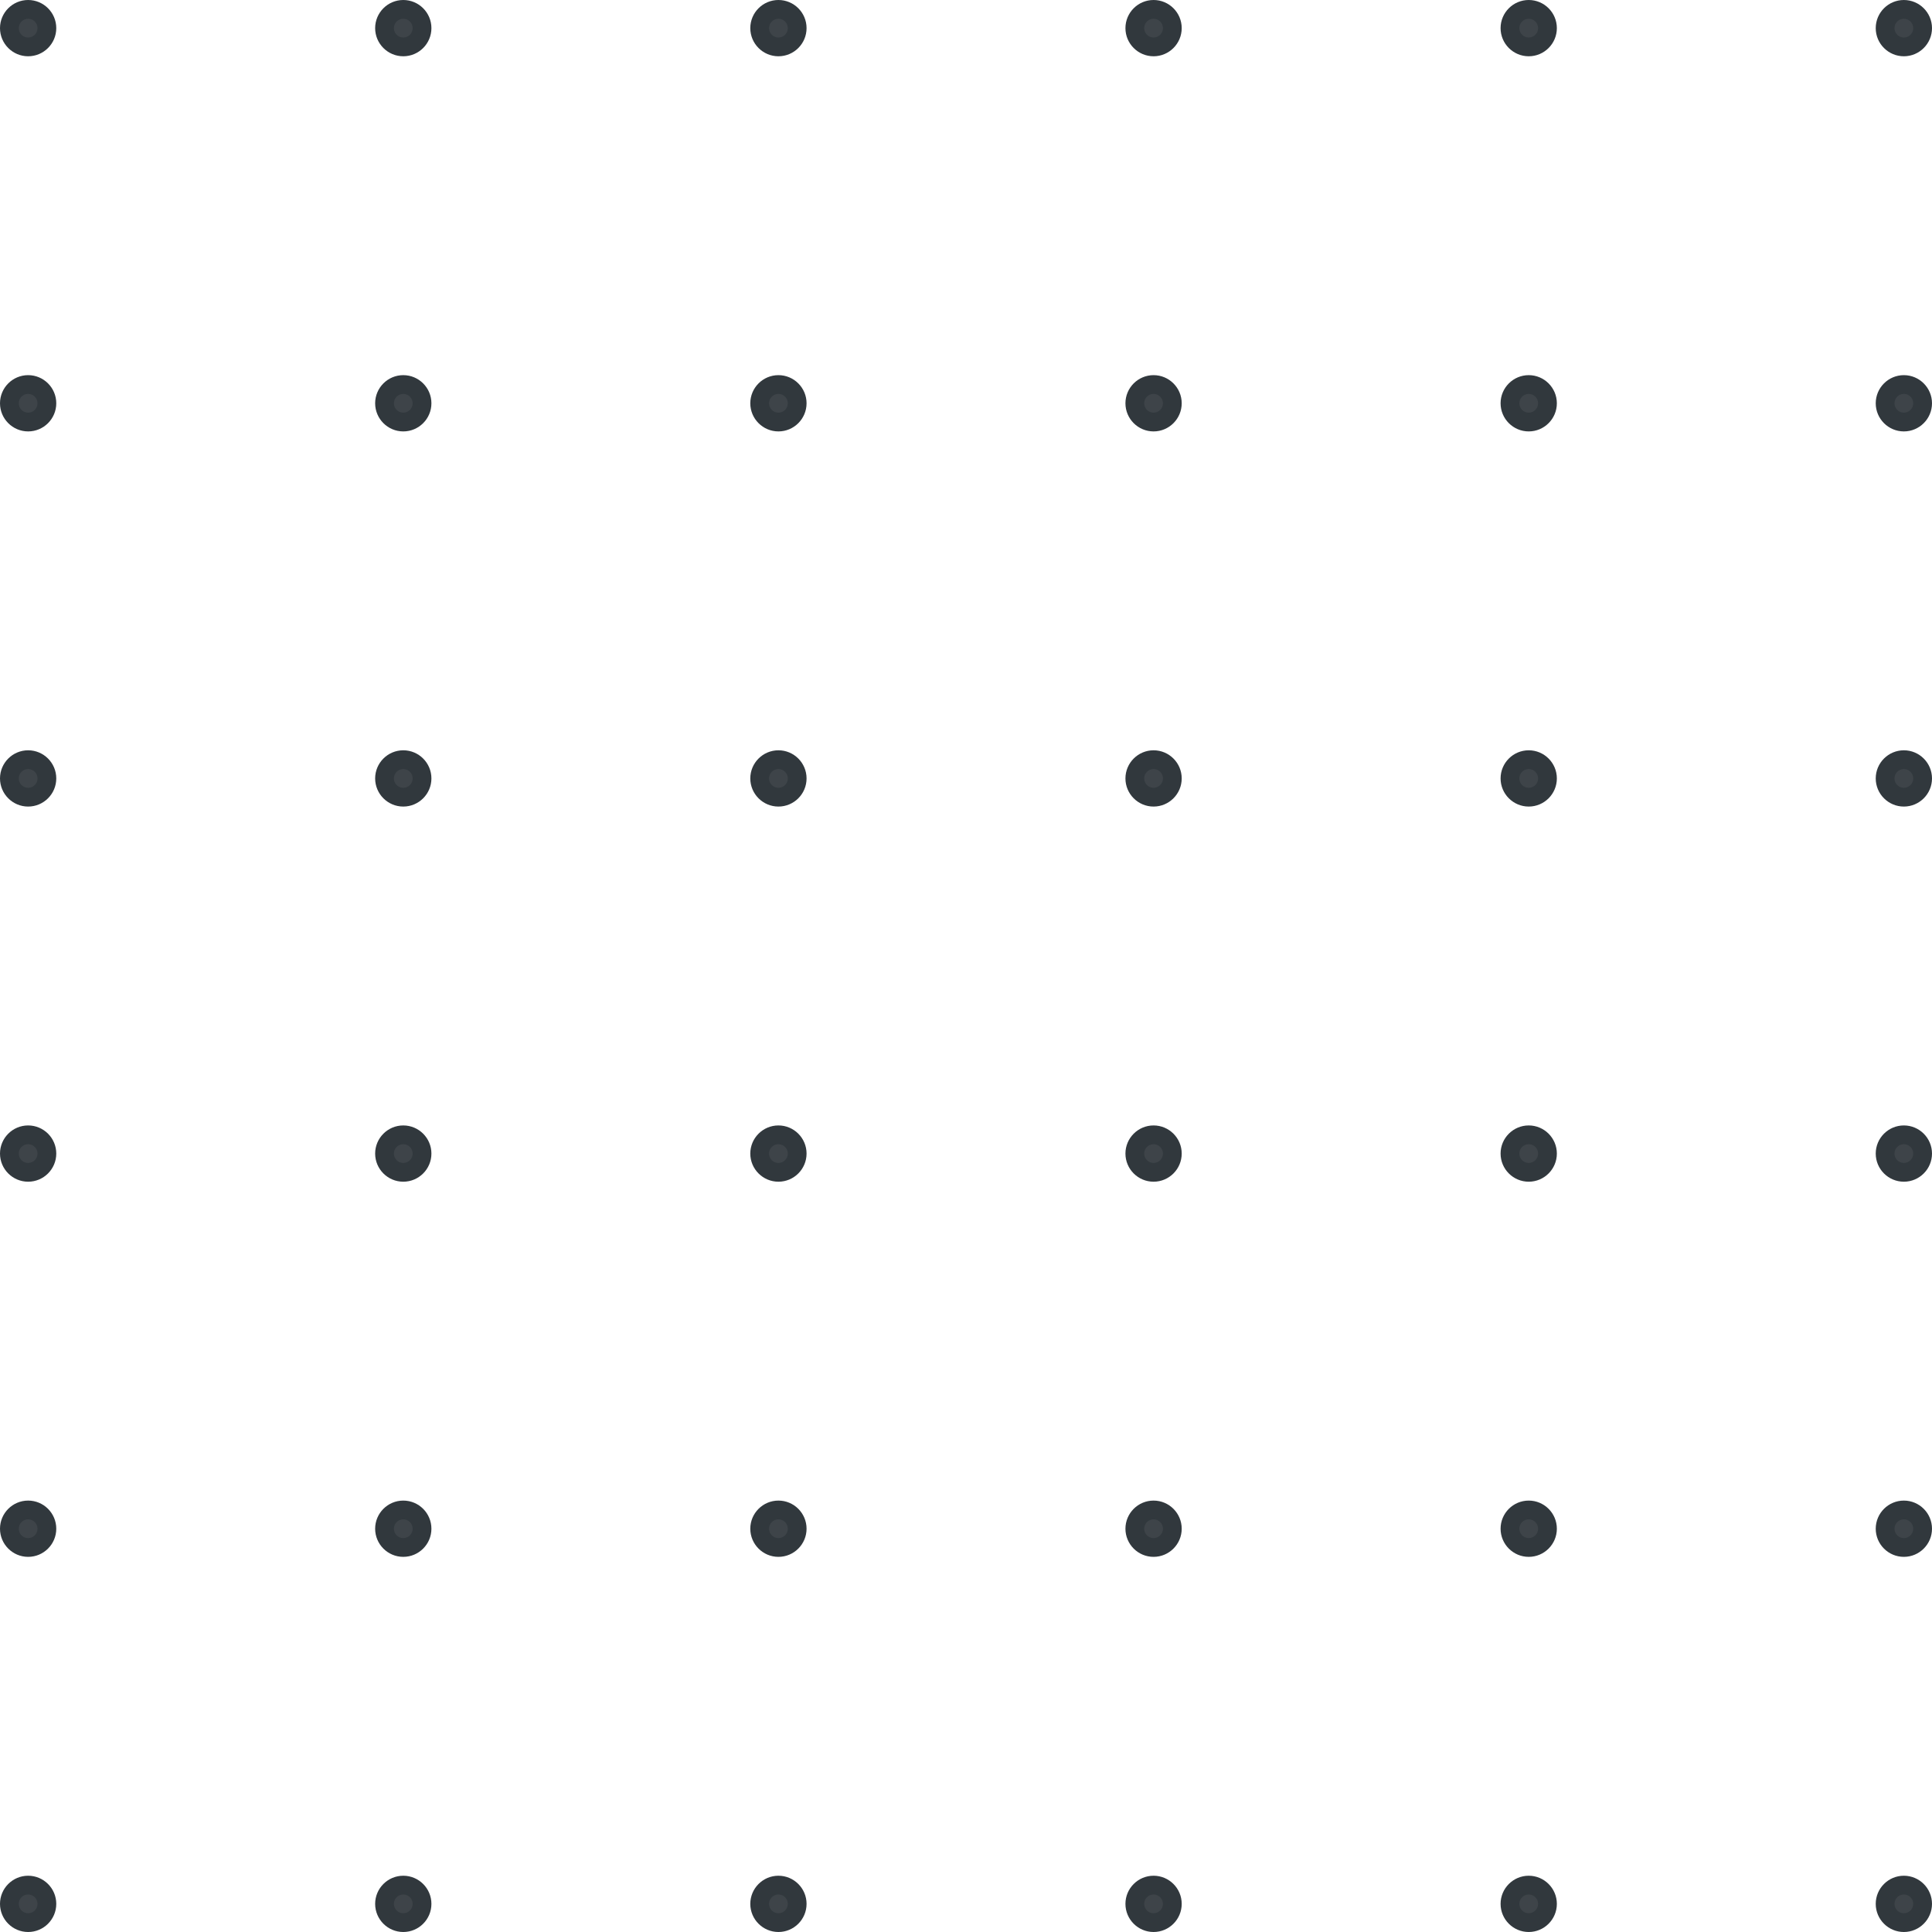 <?xml version="1.0" encoding="utf-8"?>
<!-- Generator: Adobe Illustrator 16.0.0, SVG Export Plug-In . SVG Version: 6.00 Build 0)  -->
<!DOCTYPE svg PUBLIC "-//W3C//DTD SVG 1.1//EN" "http://www.w3.org/Graphics/SVG/1.1/DTD/svg11.dtd">
<svg version="1.1" id="Layer_1" xmlns="http://www.w3.org/2000/svg" xmlns:xlink="http://www.w3.org/1999/xlink" x="0px" y="0px"
	 width="103px" height="103px" viewBox="0 0 103 103" enable-background="new 0 0 103 103" xml:space="preserve">
<g>
	<g>
		<g>
			<circle fill="#3E4449" cx="1.5" cy="81.5" r="1"/>
			<path fill="#31383D" d="M1.5,83C0.673,83,0,82.327,0,81.5S0.673,80,1.5,80S3,80.673,3,81.5S2.327,83,1.5,83z M1.5,81
				C1.224,81,1,81.225,1,81.5S1.224,82,1.5,82S2,81.775,2,81.5S1.776,81,1.5,81z"/>
		</g>
		<g>
			<circle fill="#3E4449" cx="21.5" cy="81.5" r="1"/>
			<path fill="#31383D" d="M21.5,83c-0.827,0-1.5-0.673-1.5-1.5s0.673-1.5,1.5-1.5s1.5,0.673,1.5,1.5S22.327,83,21.5,83z M21.5,81
				c-0.276,0-0.5,0.225-0.5,0.5s0.224,0.5,0.5,0.5s0.5-0.225,0.5-0.5S21.776,81,21.5,81z"/>
		</g>
		<g>
			<circle fill="#3E4449" cx="1.5" cy="101.5" r="1"/>
			<path fill="#31383D" d="M1.5,103c-0.827,0-1.5-0.673-1.5-1.5s0.673-1.5,1.5-1.5s1.5,0.673,1.5,1.5S2.327,103,1.5,103z M1.5,101
				c-0.276,0-0.5,0.225-0.5,0.5s0.224,0.5,0.5,0.5s0.5-0.225,0.5-0.5S1.776,101,1.5,101z"/>
		</g>
		<g>
			<circle fill="#3E4449" cx="21.5" cy="101.5" r="1"/>
			<path fill="#31383D" d="M21.5,103c-0.827,0-1.5-0.673-1.5-1.5s0.673-1.5,1.5-1.5s1.5,0.673,1.5,1.5S22.327,103,21.5,103z
				 M21.5,101c-0.276,0-0.5,0.225-0.5,0.5s0.224,0.5,0.5,0.5s0.5-0.225,0.5-0.5S21.776,101,21.5,101z"/>
		</g>
	</g>
	<g>
		<g>
			<circle fill="#3E4449" cx="41.5" cy="81.5" r="1"/>
			<path fill="#31383D" d="M41.5,83c-0.827,0-1.5-0.673-1.5-1.5s0.673-1.5,1.5-1.5s1.5,0.673,1.5,1.5S42.327,83,41.5,83z M41.5,81
				c-0.276,0-0.5,0.225-0.5,0.5s0.224,0.5,0.5,0.5s0.5-0.225,0.5-0.5S41.776,81,41.5,81z"/>
		</g>
		<g>
			<circle fill="#3E4449" cx="61.5" cy="81.5" r="1"/>
			<path fill="#31383D" d="M61.5,83c-0.827,0-1.5-0.673-1.5-1.5s0.673-1.5,1.5-1.5s1.5,0.673,1.5,1.5S62.327,83,61.5,83z M61.5,81
				c-0.275,0-0.5,0.225-0.5,0.5s0.225,0.5,0.5,0.5s0.5-0.225,0.5-0.5S61.775,81,61.5,81z"/>
		</g>
		<g>
			<circle fill="#3E4449" cx="41.5" cy="101.5" r="1"/>
			<path fill="#31383D" d="M41.5,103c-0.827,0-1.5-0.673-1.5-1.5s0.673-1.5,1.5-1.5s1.5,0.673,1.5,1.5S42.327,103,41.5,103z
				 M41.5,101c-0.276,0-0.5,0.225-0.5,0.5s0.224,0.5,0.5,0.5s0.5-0.225,0.5-0.5S41.776,101,41.5,101z"/>
		</g>
		<g>
			<circle fill="#3E4449" cx="61.5" cy="101.5" r="1"/>
			<path fill="#31383D" d="M61.5,103c-0.827,0-1.5-0.673-1.5-1.5s0.673-1.5,1.5-1.5s1.5,0.673,1.5,1.5S62.327,103,61.5,103z
				 M61.5,101c-0.275,0-0.5,0.225-0.5,0.5s0.225,0.5,0.5,0.5s0.5-0.225,0.5-0.5S61.775,101,61.5,101z"/>
		</g>
	</g>
	<g>
		<g>
			<circle fill="#3E4449" cx="81.5" cy="81.5" r="1"/>
			<path fill="#31383D" d="M81.5,83c-0.827,0-1.5-0.673-1.5-1.5s0.673-1.5,1.5-1.5s1.5,0.673,1.5,1.5S82.327,83,81.5,83z M81.5,81
				c-0.275,0-0.5,0.225-0.5,0.5s0.225,0.5,0.5,0.5s0.5-0.225,0.5-0.5S81.775,81,81.5,81z"/>
		</g>
		<g>
			<circle fill="#3E4449" cx="101.5" cy="81.5" r="1"/>
			<path fill="#31383D" d="M101.5,83c-0.827,0-1.5-0.673-1.5-1.5s0.673-1.5,1.5-1.5s1.5,0.673,1.5,1.5S102.327,83,101.5,83z
				 M101.5,81c-0.275,0-0.5,0.225-0.5,0.5s0.225,0.5,0.5,0.5s0.5-0.225,0.5-0.5S101.775,81,101.5,81z"/>
		</g>
		<g>
			<circle fill="#3E4449" cx="81.5" cy="101.5" r="1"/>
			<path fill="#31383D" d="M81.5,103c-0.827,0-1.5-0.673-1.5-1.5s0.673-1.5,1.5-1.5s1.5,0.673,1.5,1.5S82.327,103,81.5,103z
				 M81.5,101c-0.275,0-0.5,0.225-0.5,0.5s0.225,0.5,0.5,0.5s0.5-0.225,0.5-0.5S81.775,101,81.5,101z"/>
		</g>
		<g>
			<circle fill="#3E4449" cx="101.5" cy="101.5" r="1"/>
			<path fill="#31383D" d="M101.5,103c-0.827,0-1.5-0.673-1.5-1.5s0.673-1.5,1.5-1.5s1.5,0.673,1.5,1.5S102.327,103,101.5,103z
				 M101.5,101c-0.275,0-0.5,0.225-0.5,0.5s0.225,0.5,0.5,0.5s0.5-0.225,0.5-0.5S101.775,101,101.5,101z"/>
		</g>
	</g>
	<g>
		<g>
			<circle fill="#3E4449" cx="1.5" cy="41.5" r="1"/>
			<path fill="#31383D" d="M1.5,43C0.673,43,0,42.327,0,41.5S0.673,40,1.5,40S3,40.673,3,41.5S2.327,43,1.5,43z M1.5,41
				C1.224,41,1,41.224,1,41.5S1.224,42,1.5,42S2,41.776,2,41.5S1.776,41,1.5,41z"/>
		</g>
		<g>
			<circle fill="#3E4449" cx="21.5" cy="41.5" r="1"/>
			<path fill="#31383D" d="M21.5,43c-0.827,0-1.5-0.673-1.5-1.5s0.673-1.5,1.5-1.5s1.5,0.673,1.5,1.5S22.327,43,21.5,43z M21.5,41
				c-0.276,0-0.5,0.224-0.5,0.5s0.224,0.5,0.5,0.5s0.5-0.224,0.5-0.5S21.776,41,21.5,41z"/>
		</g>
		<g>
			<circle fill="#3E4449" cx="1.5" cy="61.5" r="1"/>
			<path fill="#31383D" d="M1.5,63C0.673,63,0,62.327,0,61.5S0.673,60,1.5,60S3,60.673,3,61.5S2.327,63,1.5,63z M1.5,61
				C1.224,61,1,61.225,1,61.5S1.224,62,1.5,62S2,61.775,2,61.5S1.776,61,1.5,61z"/>
		</g>
		<g>
			<circle fill="#3E4449" cx="21.5" cy="61.5" r="1"/>
			<path fill="#31383D" d="M21.5,63c-0.827,0-1.5-0.673-1.5-1.5s0.673-1.5,1.5-1.5s1.5,0.673,1.5,1.5S22.327,63,21.5,63z M21.5,61
				c-0.276,0-0.5,0.225-0.5,0.5s0.224,0.5,0.5,0.5s0.5-0.225,0.5-0.5S21.776,61,21.5,61z"/>
		</g>
	</g>
	<g>
		<g>
			<circle fill="#3E4449" cx="41.5" cy="41.5" r="1"/>
			<path fill="#31383D" d="M41.5,43c-0.827,0-1.5-0.673-1.5-1.5s0.673-1.5,1.5-1.5s1.5,0.673,1.5,1.5S42.327,43,41.5,43z M41.5,41
				c-0.276,0-0.5,0.224-0.5,0.5s0.224,0.5,0.5,0.5s0.5-0.224,0.5-0.5S41.776,41,41.5,41z"/>
		</g>
		<g>
			<circle fill="#3E4449" cx="61.5" cy="41.5" r="1"/>
			<path fill="#31383D" d="M61.5,43c-0.827,0-1.5-0.673-1.5-1.5s0.673-1.5,1.5-1.5s1.5,0.673,1.5,1.5S62.327,43,61.5,43z M61.5,41
				c-0.275,0-0.5,0.224-0.5,0.5s0.225,0.5,0.5,0.5s0.5-0.224,0.5-0.5S61.775,41,61.5,41z"/>
		</g>
		<g>
			<circle fill="#3E4449" cx="41.5" cy="61.5" r="1"/>
			<path fill="#31383D" d="M41.5,63c-0.827,0-1.5-0.673-1.5-1.5s0.673-1.5,1.5-1.5s1.5,0.673,1.5,1.5S42.327,63,41.5,63z M41.5,61
				c-0.276,0-0.5,0.225-0.5,0.5s0.224,0.5,0.5,0.5s0.5-0.225,0.5-0.5S41.776,61,41.5,61z"/>
		</g>
		<g>
			<circle fill="#3E4449" cx="61.5" cy="61.5" r="1"/>
			<path fill="#31383D" d="M61.5,63c-0.827,0-1.5-0.673-1.5-1.5s0.673-1.5,1.5-1.5s1.5,0.673,1.5,1.5S62.327,63,61.5,63z M61.5,61
				c-0.275,0-0.5,0.225-0.5,0.5s0.225,0.5,0.5,0.5s0.5-0.225,0.5-0.5S61.775,61,61.5,61z"/>
		</g>
	</g>
	<g>
		<g>
			<circle fill="#3E4449" cx="81.5" cy="41.5" r="1"/>
			<path fill="#31383D" d="M81.5,43c-0.827,0-1.5-0.673-1.5-1.5s0.673-1.5,1.5-1.5s1.5,0.673,1.5,1.5S82.327,43,81.5,43z M81.5,41
				c-0.275,0-0.5,0.224-0.5,0.5s0.225,0.5,0.5,0.5s0.5-0.224,0.5-0.5S81.775,41,81.5,41z"/>
		</g>
		<g>
			<circle fill="#3E4449" cx="101.5" cy="41.5" r="1"/>
			<path fill="#31383D" d="M101.5,43c-0.827,0-1.5-0.673-1.5-1.5s0.673-1.5,1.5-1.5s1.5,0.673,1.5,1.5S102.327,43,101.5,43z
				 M101.5,41c-0.275,0-0.5,0.224-0.5,0.5s0.225,0.5,0.5,0.5s0.5-0.224,0.5-0.5S101.775,41,101.5,41z"/>
		</g>
		<g>
			<circle fill="#3E4449" cx="81.5" cy="61.5" r="1"/>
			<path fill="#31383D" d="M81.5,63c-0.827,0-1.5-0.673-1.5-1.5s0.673-1.5,1.5-1.5s1.5,0.673,1.5,1.5S82.327,63,81.5,63z M81.5,61
				c-0.275,0-0.5,0.225-0.5,0.5s0.225,0.5,0.5,0.5s0.5-0.225,0.5-0.5S81.775,61,81.5,61z"/>
		</g>
		<g>
			<circle fill="#3E4449" cx="101.5" cy="61.5" r="1"/>
			<path fill="#31383D" d="M101.5,63c-0.827,0-1.5-0.673-1.5-1.5s0.673-1.5,1.5-1.5s1.5,0.673,1.5,1.5S102.327,63,101.5,63z
				 M101.5,61c-0.275,0-0.5,0.225-0.5,0.5s0.225,0.5,0.5,0.5s0.5-0.225,0.5-0.5S101.775,61,101.5,61z"/>
		</g>
	</g>
	<g>
		<g>
			<circle fill="#3E4449" cx="1.5" cy="1.5" r="1"/>
			<path fill="#31383D" d="M1.5,3C0.673,3,0,2.327,0,1.5S0.673,0,1.5,0S3,0.673,3,1.5S2.327,3,1.5,3z M1.5,1C1.224,1,1,1.224,1,1.5
				S1.224,2,1.5,2S2,1.776,2,1.5S1.776,1,1.5,1z"/>
		</g>
		<g>
			<circle fill="#3E4449" cx="21.5" cy="1.5" r="1"/>
			<path fill="#31383D" d="M21.5,3C20.673,3,20,2.327,20,1.5S20.673,0,21.5,0S23,0.673,23,1.5S22.327,3,21.5,3z M21.5,1
				C21.224,1,21,1.224,21,1.5S21.224,2,21.5,2S22,1.776,22,1.5S21.776,1,21.5,1z"/>
		</g>
		<g>
			<circle fill="#3E4449" cx="1.5" cy="21.5" r="1"/>
			<path fill="#31383D" d="M1.5,23C0.673,23,0,22.327,0,21.5S0.673,20,1.5,20S3,20.673,3,21.5S2.327,23,1.5,23z M1.5,21
				C1.224,21,1,21.224,1,21.5S1.224,22,1.5,22S2,21.776,2,21.5S1.776,21,1.5,21z"/>
		</g>
		<g>
			<circle fill="#3E4449" cx="21.5" cy="21.5" r="1"/>
			<path fill="#31383D" d="M21.5,23c-0.827,0-1.5-0.673-1.5-1.5s0.673-1.5,1.5-1.5s1.5,0.673,1.5,1.5S22.327,23,21.5,23z M21.5,21
				c-0.276,0-0.5,0.224-0.5,0.5s0.224,0.5,0.5,0.5s0.5-0.224,0.5-0.5S21.776,21,21.5,21z"/>
		</g>
	</g>
	<g>
		<g>
			<circle fill="#3E4449" cx="41.5" cy="1.5" r="1"/>
			<path fill="#31383D" d="M41.5,3C40.673,3,40,2.327,40,1.5S40.673,0,41.5,0S43,0.673,43,1.5S42.327,3,41.5,3z M41.5,1
				C41.224,1,41,1.224,41,1.5S41.224,2,41.5,2S42,1.776,42,1.5S41.776,1,41.5,1z"/>
		</g>
		<g>
			<circle fill="#3E4449" cx="61.5" cy="1.5" r="1"/>
			<path fill="#31383D" d="M61.5,3C60.673,3,60,2.327,60,1.5S60.673,0,61.5,0S63,0.673,63,1.5S62.327,3,61.5,3z M61.5,1
				C61.225,1,61,1.224,61,1.5S61.225,2,61.5,2S62,1.776,62,1.5S61.775,1,61.5,1z"/>
		</g>
		<g>
			<circle fill="#3E4449" cx="41.5" cy="21.5" r="1"/>
			<path fill="#31383D" d="M41.5,23c-0.827,0-1.5-0.673-1.5-1.5s0.673-1.5,1.5-1.5s1.5,0.673,1.5,1.5S42.327,23,41.5,23z M41.5,21
				c-0.276,0-0.5,0.224-0.5,0.5s0.224,0.5,0.5,0.5s0.5-0.224,0.5-0.5S41.776,21,41.5,21z"/>
		</g>
		<g>
			<circle fill="#3E4449" cx="61.5" cy="21.5" r="1"/>
			<path fill="#31383D" d="M61.5,23c-0.827,0-1.5-0.673-1.5-1.5s0.673-1.5,1.5-1.5s1.5,0.673,1.5,1.5S62.327,23,61.5,23z M61.5,21
				c-0.275,0-0.5,0.224-0.5,0.5s0.225,0.5,0.5,0.5s0.5-0.224,0.5-0.5S61.775,21,61.5,21z"/>
		</g>
	</g>
	<g>
		<g>
			<circle fill="#3E4449" cx="81.5" cy="1.5" r="1"/>
			<path fill="#31383D" d="M81.5,3C80.673,3,80,2.327,80,1.5S80.673,0,81.5,0S83,0.673,83,1.5S82.327,3,81.5,3z M81.5,1
				C81.225,1,81,1.224,81,1.5S81.225,2,81.5,2S82,1.776,82,1.5S81.775,1,81.5,1z"/>
		</g>
		<g>
			<circle fill="#3E4449" cx="101.5" cy="1.5" r="1"/>
			<path fill="#31383D" d="M101.5,3c-0.827,0-1.5-0.673-1.5-1.5s0.673-1.5,1.5-1.5s1.5,0.673,1.5,1.5S102.327,3,101.5,3z M101.5,1
				c-0.275,0-0.5,0.224-0.5,0.5s0.225,0.5,0.5,0.5s0.5-0.224,0.5-0.5S101.775,1,101.5,1z"/>
		</g>
		<g>
			<circle fill="#3E4449" cx="81.5" cy="21.5" r="1"/>
			<path fill="#31383D" d="M81.5,23c-0.827,0-1.5-0.673-1.5-1.5s0.673-1.5,1.5-1.5s1.5,0.673,1.5,1.5S82.327,23,81.5,23z M81.5,21
				c-0.275,0-0.5,0.224-0.5,0.5s0.225,0.5,0.5,0.5s0.5-0.224,0.5-0.5S81.775,21,81.5,21z"/>
		</g>
		<g>
			<circle fill="#3E4449" cx="101.5" cy="21.5" r="1"/>
			<path fill="#31383D" d="M101.5,23c-0.827,0-1.5-0.673-1.5-1.5s0.673-1.5,1.5-1.5s1.5,0.673,1.5,1.5S102.327,23,101.5,23z
				 M101.5,21c-0.275,0-0.5,0.224-0.5,0.5s0.225,0.5,0.5,0.5s0.5-0.224,0.5-0.5S101.775,21,101.5,21z"/>
		</g>
	</g>
</g>
</svg>
